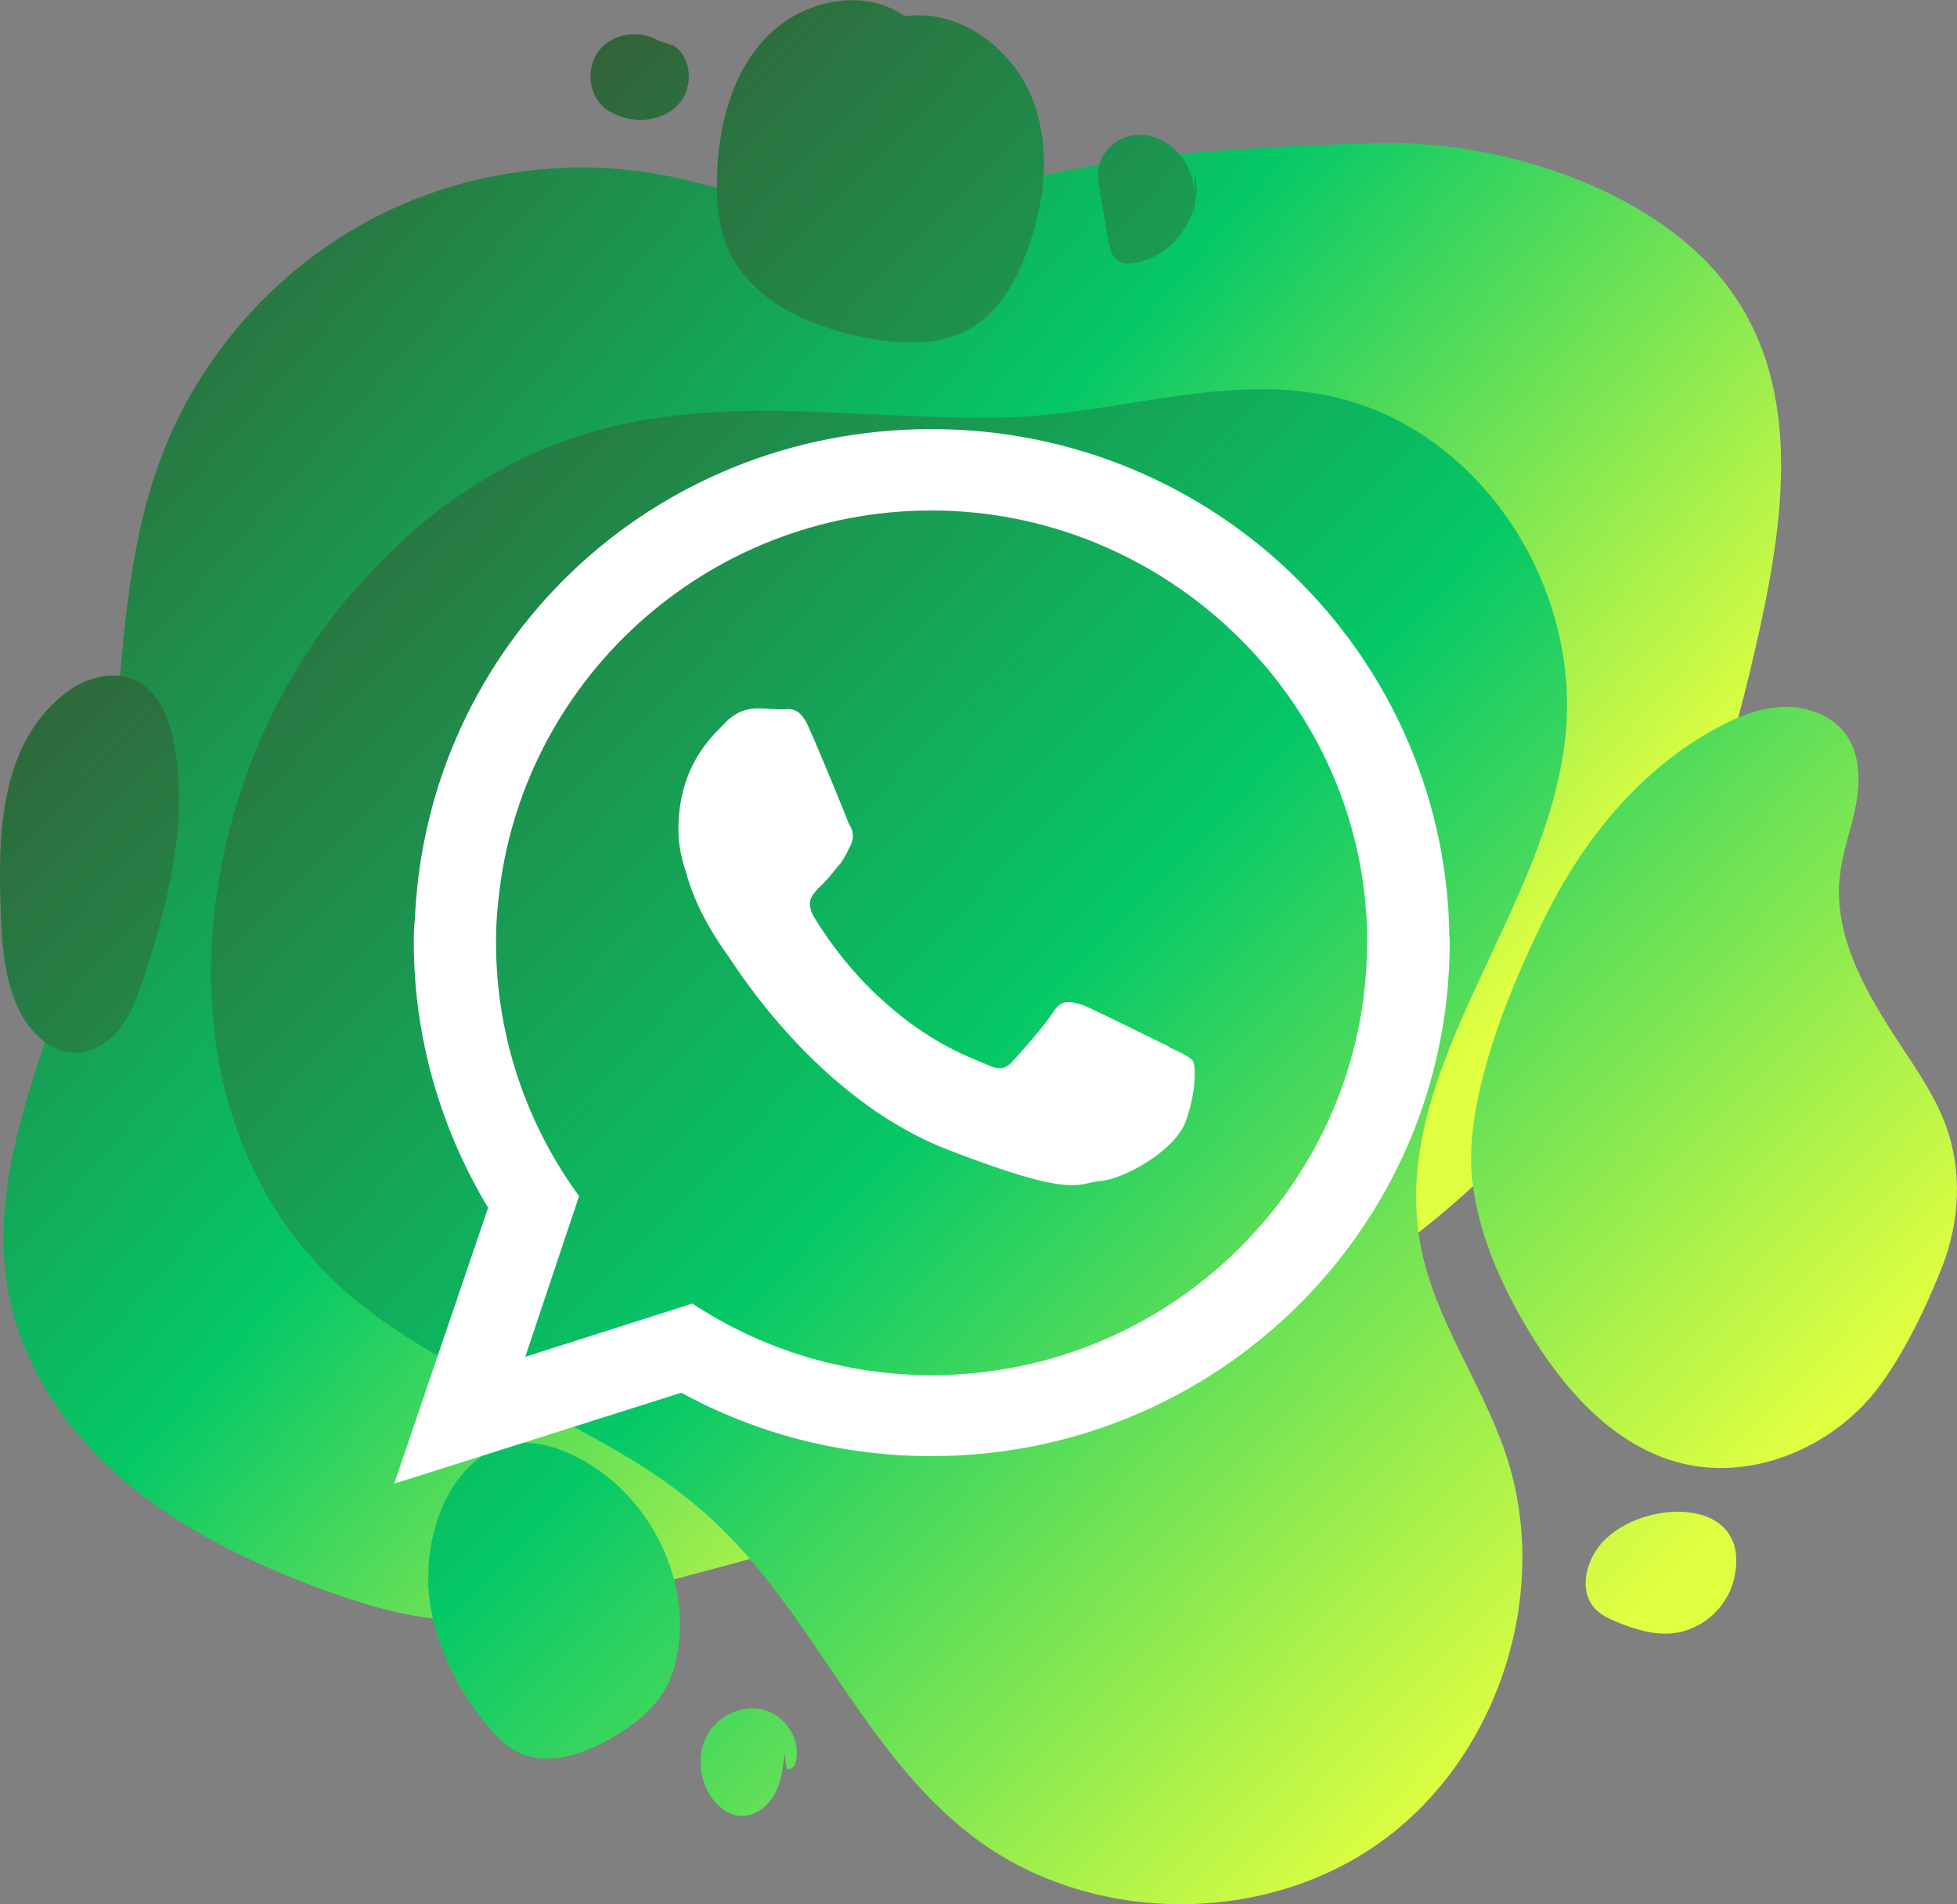 <svg xmlns="http://www.w3.org/2000/svg" xmlns:xlink="http://www.w3.org/1999/xlink" viewBox="0 0 93.78 91.24"><rect x="0" y="0" width="93.78" height="91.24" fill="#808080" stroke="none"/><defs><style>      .cls-1 {        fill: #fff;        fill-rule: evenodd;      }      .cls-1, .cls-2, .cls-3 {        stroke-width: 0px;      }      .cls-2 {        fill: url(#Degradado_sin_nombre_65-2);      }      .cls-2, .cls-3 {        mix-blend-mode: multiply;      }      .cls-4 {        isolation: isolate;      }      .cls-3 {        fill: url(#Degradado_sin_nombre_65);      }    </style><linearGradient id="Degradado_sin_nombre_65" data-name="Degradado sin nombre 65" x1="5.75" y1="8.1" x2="63.05" y2="58.66" gradientUnits="userSpaceOnUse"><stop offset="0" stop-color="#336037"></stop><stop offset=".54" stop-color="#05c867"></stop><stop offset="1" stop-color="#e0ff41"></stop></linearGradient><linearGradient id="Degradado_sin_nombre_65-2" data-name="Degradado sin nombre 65" x1="12.57" y1="17.13" x2="76.62" y2="78.93" xlink:href="#Degradado_sin_nombre_65"></linearGradient></defs><g class="cls-4"><g id="Layer_2" data-name="Layer 2"><g id="OBJECTS"><g><path class="cls-3" d="M37.68,9.83c.69.14,1.39.25,2.1.29,3.19.21,6.31-.8,9.42-1.54,5.53-1.31,11.24-1.56,16.87-1.72,5.44-.15,12.34,1.92,16.05,6.05,4.3,4.79,3.51,11.37,2.16,17.44-2,8.98-5.14,18.29-13.01,25.85-5.71,5.48-12.89,9.26-20.11,12.34-3.29,1.4-6.24,3.34-9.61,4.46-4.12,1.37-8.33,2.44-12.54,3.52-2.31.59-4.66,1.19-7.05,1.12-2.32-.07-4.57-.76-6.75-1.57-3.28-1.23-6.48-2.79-9.16-5.04s-4.82-5.27-5.56-8.69c-1.45-6.64,2.41-13.15,3.97-19.76,1.62-6.85.79-14.22,3.31-20.79,1.8-4.68,5.3-8.69,9.7-11.11,4.4-2.42,9.66-3.23,14.57-2.24,1.89.38,3.74,1.02,5.63,1.4Z"></path><path class="cls-2" d="M70.56,56.6c.28,2.44,1.28,4.75,2.52,6.87,1.73,2.96,4.17,5.81,7.49,6.64,3.42.85,7.19-.74,9.36-3.52,1.25-1.6,2.42-4.05,3.16-5.95.82-2.13.95-4.55.16-6.7-.49-1.33-1.28-2.51-2.06-3.69-1.65-2.49-3.34-5.26-3.03-8.23.12-1.18.56-2.3.78-3.47.22-1.17.19-2.47-.53-3.42-.67-.88-1.83-1.29-2.94-1.26-1.11.03-2.17.45-3.14.98-3.61,1.92-6.35,5.23-8.19,8.89-1.16,2.3-2.56,5.49-3.24,8.52-.34,1.53-.5,3.02-.35,4.35ZM20.51,75.76c.08,2.48,1.18,4.86,2.74,6.8.43.54.92,1.07,1.54,1.38,1.4.7,3.1.15,4.46-.63,1.05-.6,2.06-1.36,2.65-2.42.37-.68.56-1.45.64-2.21.4-3.87-2.06-7.85-5.7-9.22-4.11-1.55-6.43,2.74-6.31,6.31ZM46.7,15.62c1.21-.77,1.95-2.1,2.46-3.44.92-2.41,1.25-5.16.27-7.54-.98-2.38-3.5-4.23-6.05-3.86l-.1-.05c-1.99-1.36-4.89-.68-6.56,1.06-1.67,1.74-2.29,4.25-2.36,6.66-.03,1.17.05,2.36.51,3.44,1.07,2.49,3.88,3.75,6.54,4.28,1.78.35,3.76.44,5.29-.54ZM15.92,61.3c5.17,4.96,12.83,6.59,18.12,11.43,4.88,4.46,7.31,11.25,12.57,15.26,5.55,4.23,13.88,4.34,19.55.27,5.67-4.07,8.22-12,5.99-18.61-1.14-3.39-3.38-6.39-4.06-9.9-1.66-8.56,6.27-16.15,6.96-24.84.42-5.35-2.19-10.84-6.61-13.89-6.69-4.6-13.53-1.11-20.58-1.01-8.46.12-16.16-1.83-24.07,2.61-2.77,1.56-5.18,3.71-7.22,6.15-7.67,9.16-9.26,24.27-.64,32.53ZM.02,43.16c.05,1.72.11,3.49.81,5.06.52,1.17,1.57,2.26,2.85,2.22.85-.03,1.63-.57,2.14-1.25.51-.69.8-1.51,1.06-2.32,1.18-3.58,2.12-7.37,1.49-11.08-.21-1.25-.71-2.6-1.85-3.17-1.03-.51-2.32-.19-3.25.49C.1,35.45-.08,39.6.02,43.16ZM76.57,74.17c-.62.84-.86,2.1-.16,2.88.3.34.73.53,1.15.7.82.33,1.69.59,2.56.51,1.38-.12,2.62-1.19,2.96-2.54,1.04-4.21-4.73-3.97-6.51-1.56ZM31.57,1.96c-.86-.53-2.1-.39-2.78.36s-.66,2.05.07,2.75c.22.21.48.36.76.47.98.39,2.22.23,2.91-.56.7-.79.64-2.2-.24-2.79M37.68,84.68c.03.21.37.03.43-.18.31-1.04-.39-2.23-1.43-2.55-1.03-.32-2.24.21-2.77,1.15s-.42,2.18.21,3.06c.31.42.75.78,1.26.84.7.09,1.37-.39,1.72-1,.35-.61.43-1.33.49-2.03M57.21,10.26c.13-.87.01-1.8-.45-2.54-.47-.75-1.3-1.28-2.18-1.26-.88.01-1.74.65-1.92,1.51-.09.42-.01.86.06,1.28.13.75.26,1.51.39,2.26.07.39.17.84.53,1.03.19.1.42.1.64.07,1.94-.24,3.42-2.35,2.98-4.25"></path><path class="cls-1" d="M69.45,44.55c-.36-13.33-11.32-23.99-24.81-23.99s-24.21,10.39-24.76,23.52c-.05.33-.05.71-.05,1.07,0,4.63,1.32,8.99,3.56,12.72l-4.5,13.22,13.76-4.36c3.56,1.95,7.65,3.04,11.98,3.04,13.71,0,24.84-11,24.84-24.62,0-.22-.03-.38-.03-.6h0ZM56.02,50.15c-.63-.3-3.59-1.78-4.14-2-.6-.16-.99-.3-1.4.33-.38.6-1.56,1.95-1.92,2.33-.36.44-.71.47-1.29.19-.66-.3-2.61-.93-4.91-3.01-1.84-1.62-3.07-3.56-3.4-4.14-.33-.66-.06-.93.25-1.29.3-.25.63-.66.93-1.04.08-.08.16-.16.22-.27.16-.25.25-.44.38-.71.22-.41.14-.77-.05-1.04-.11-.3-1.34-3.32-1.87-4.5-.49-1.23-1.01-1.01-1.34-1.01-.39,0-.77-.05-1.18-.05-.44,0-1.07.14-1.62.77-.6.6-2.17,2.03-2.17,5.04,0,.69.14,1.4.36,2.03.58,2.17,1.95,3.89,2.14,4.2.3.41,4.19,6.69,10.39,9.1,6.22,2.41,6.22,1.59,7.32,1.51,1.1-.08,3.59-1.43,4.11-2.88.49-1.4.49-2.6.33-2.88-.14-.19-.55-.38-1.15-.66h0ZM44.64,65.89c-4.22,0-8.17-1.26-11.46-3.43l-8.01,2.55,2.58-7.7c-2.49-3.4-3.98-7.62-3.98-12.15,0-.69.03-1.32.11-2,1.04-10.5,9.95-18.7,20.76-18.7s19.99,8.42,20.81,19.08c.06.55.06,1.1.06,1.62,0,11.41-9.35,20.73-20.87,20.73h0Z"></path></g></g></g></g></svg>